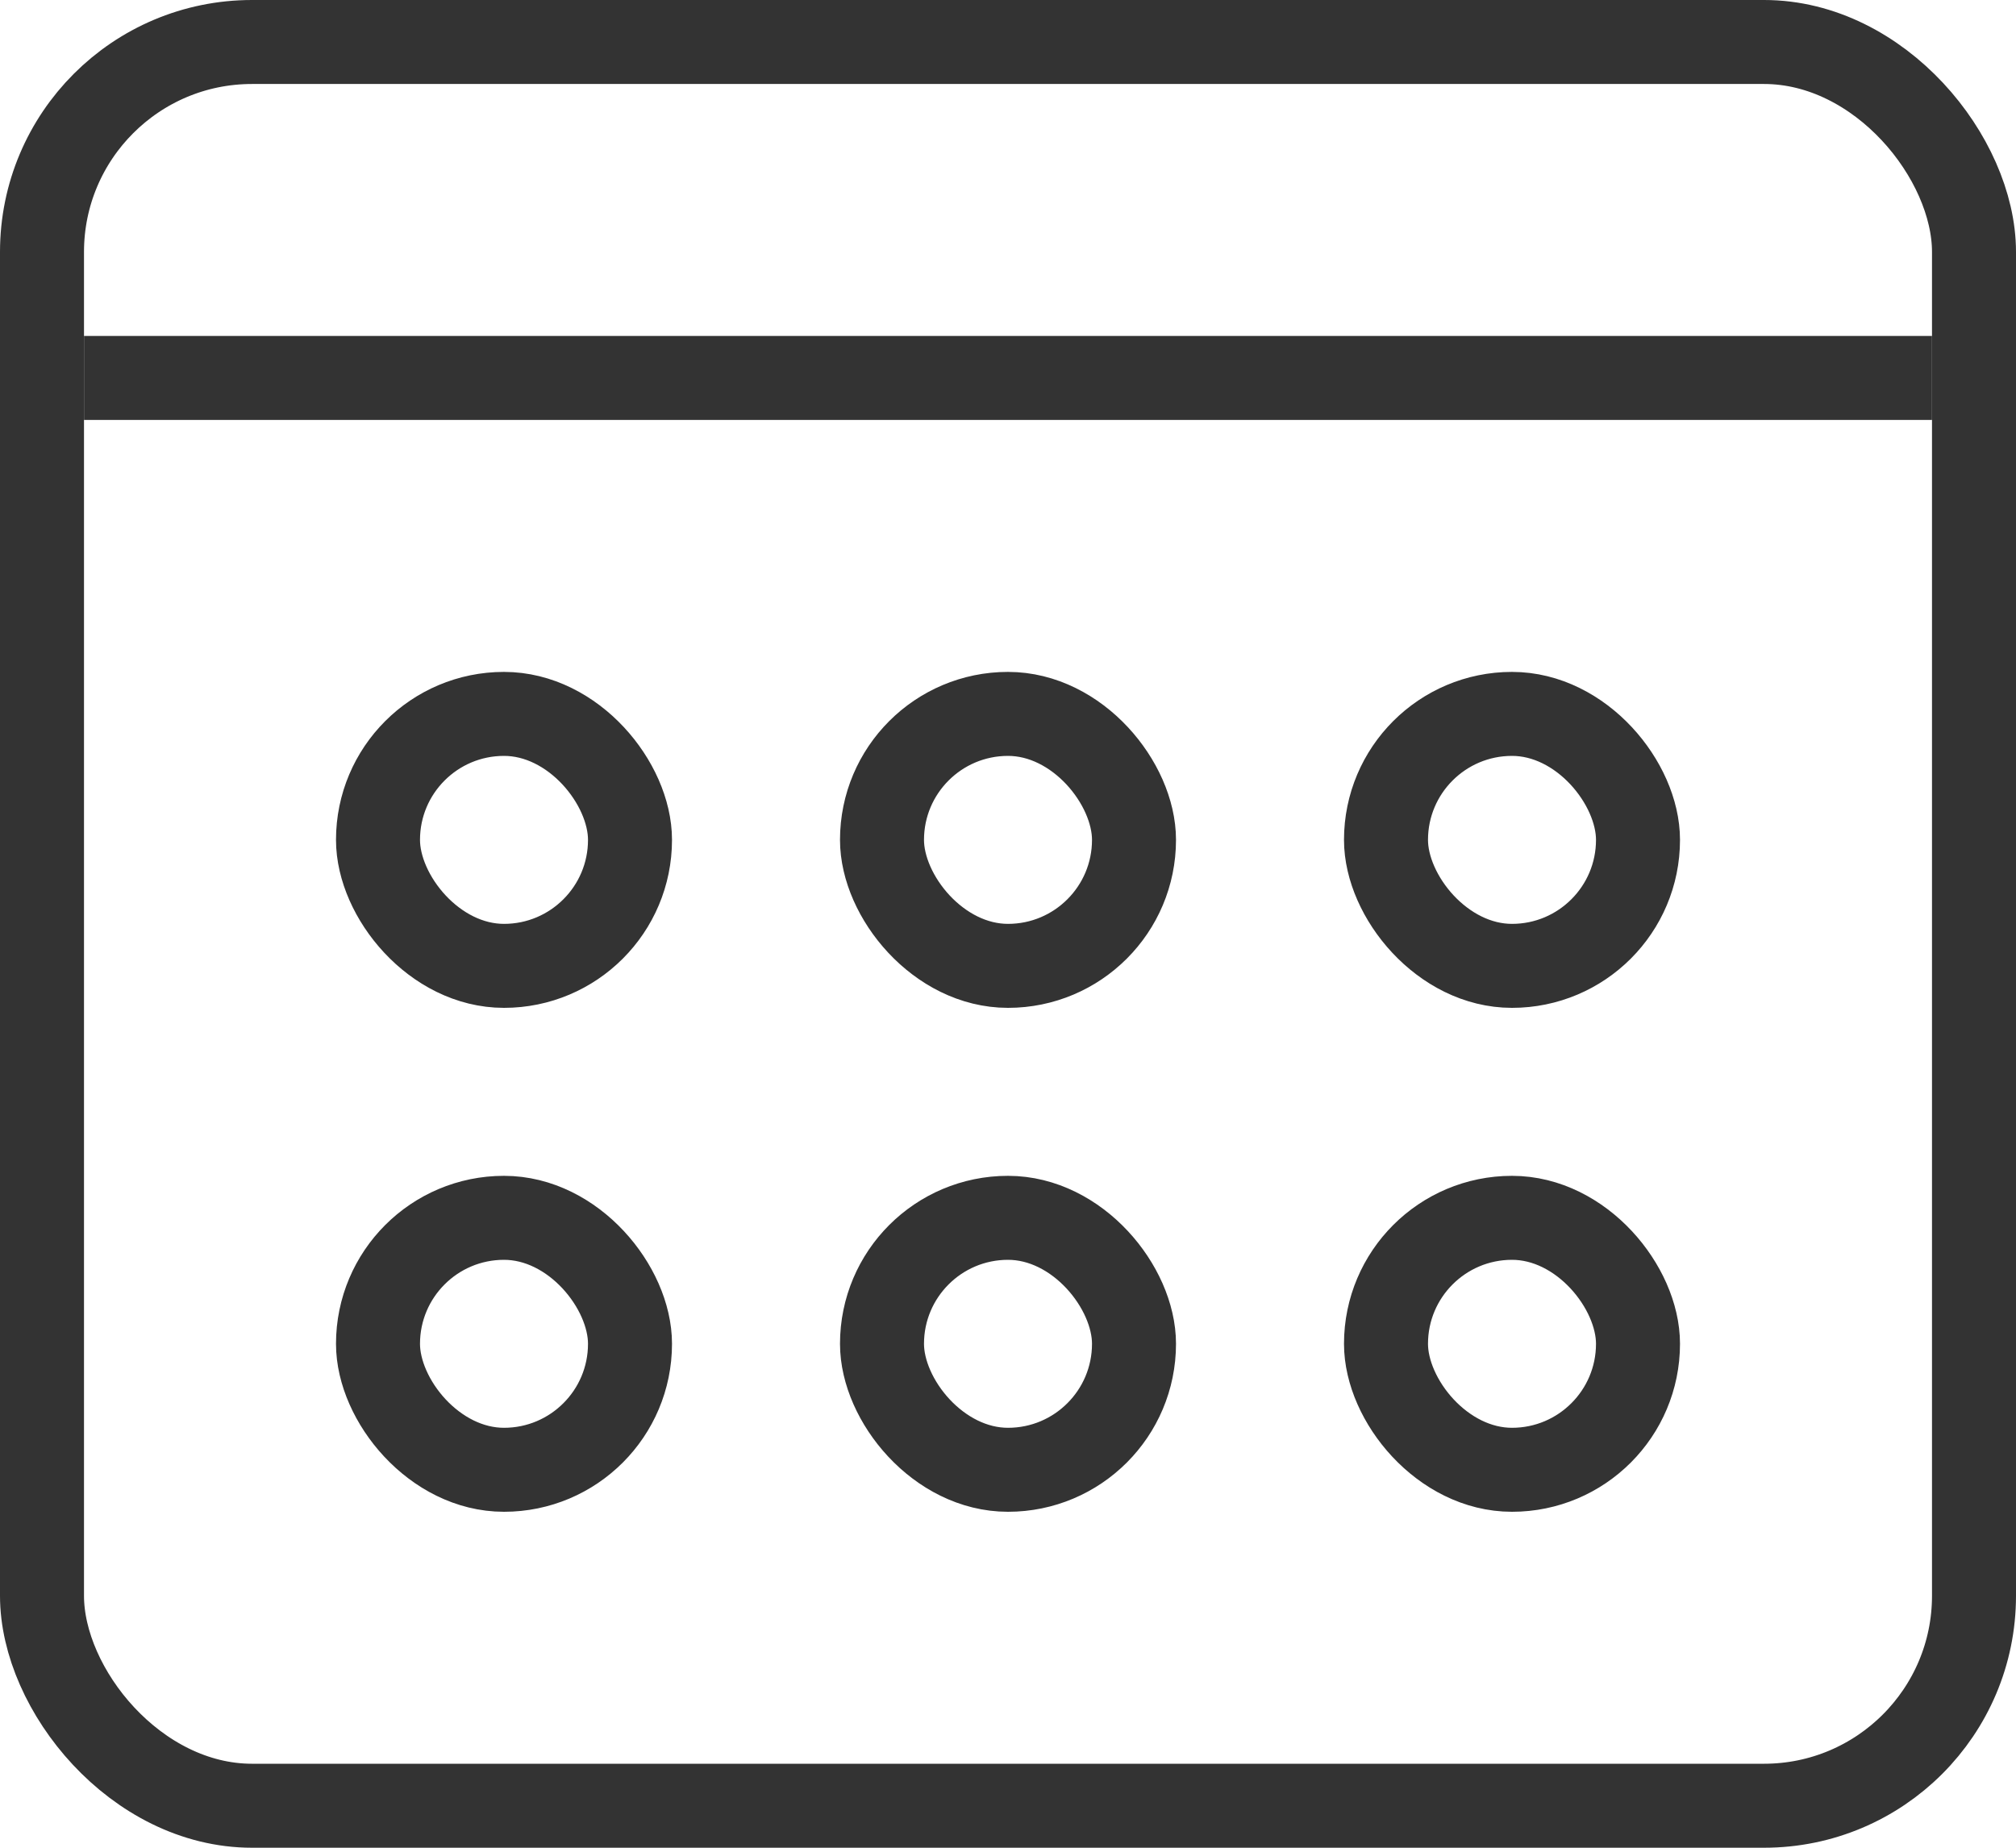 <svg width="24" height="22" viewBox="0 0 24 22" fill="none" xmlns="http://www.w3.org/2000/svg">
<rect x="0.5" y="0.5" width="23" height="21" rx="2.5" stroke="#333333"/>
<rect x="4.5" y="8.5" width="3" height="3" rx="1.5" stroke="#333333"/>
<rect x="4.5" y="14.5" width="3" height="3" rx="1.5" stroke="#333333"/>
<rect x="10.5" y="8.5" width="3" height="3" rx="1.5" stroke="#333333"/>
<rect x="10.5" y="14.5" width="3" height="3" rx="1.5" stroke="#333333"/>
<rect x="16.5" y="8.5" width="3" height="3" rx="1.5" stroke="#333333"/>
<rect x="16.5" y="14.5" width="3" height="3" rx="1.5" stroke="#333333"/>
<rect x="1.25" y="4.25" width="21.5" height="0.5" fill="black" stroke="#333333" stroke-width="0.5"/>
</svg>
